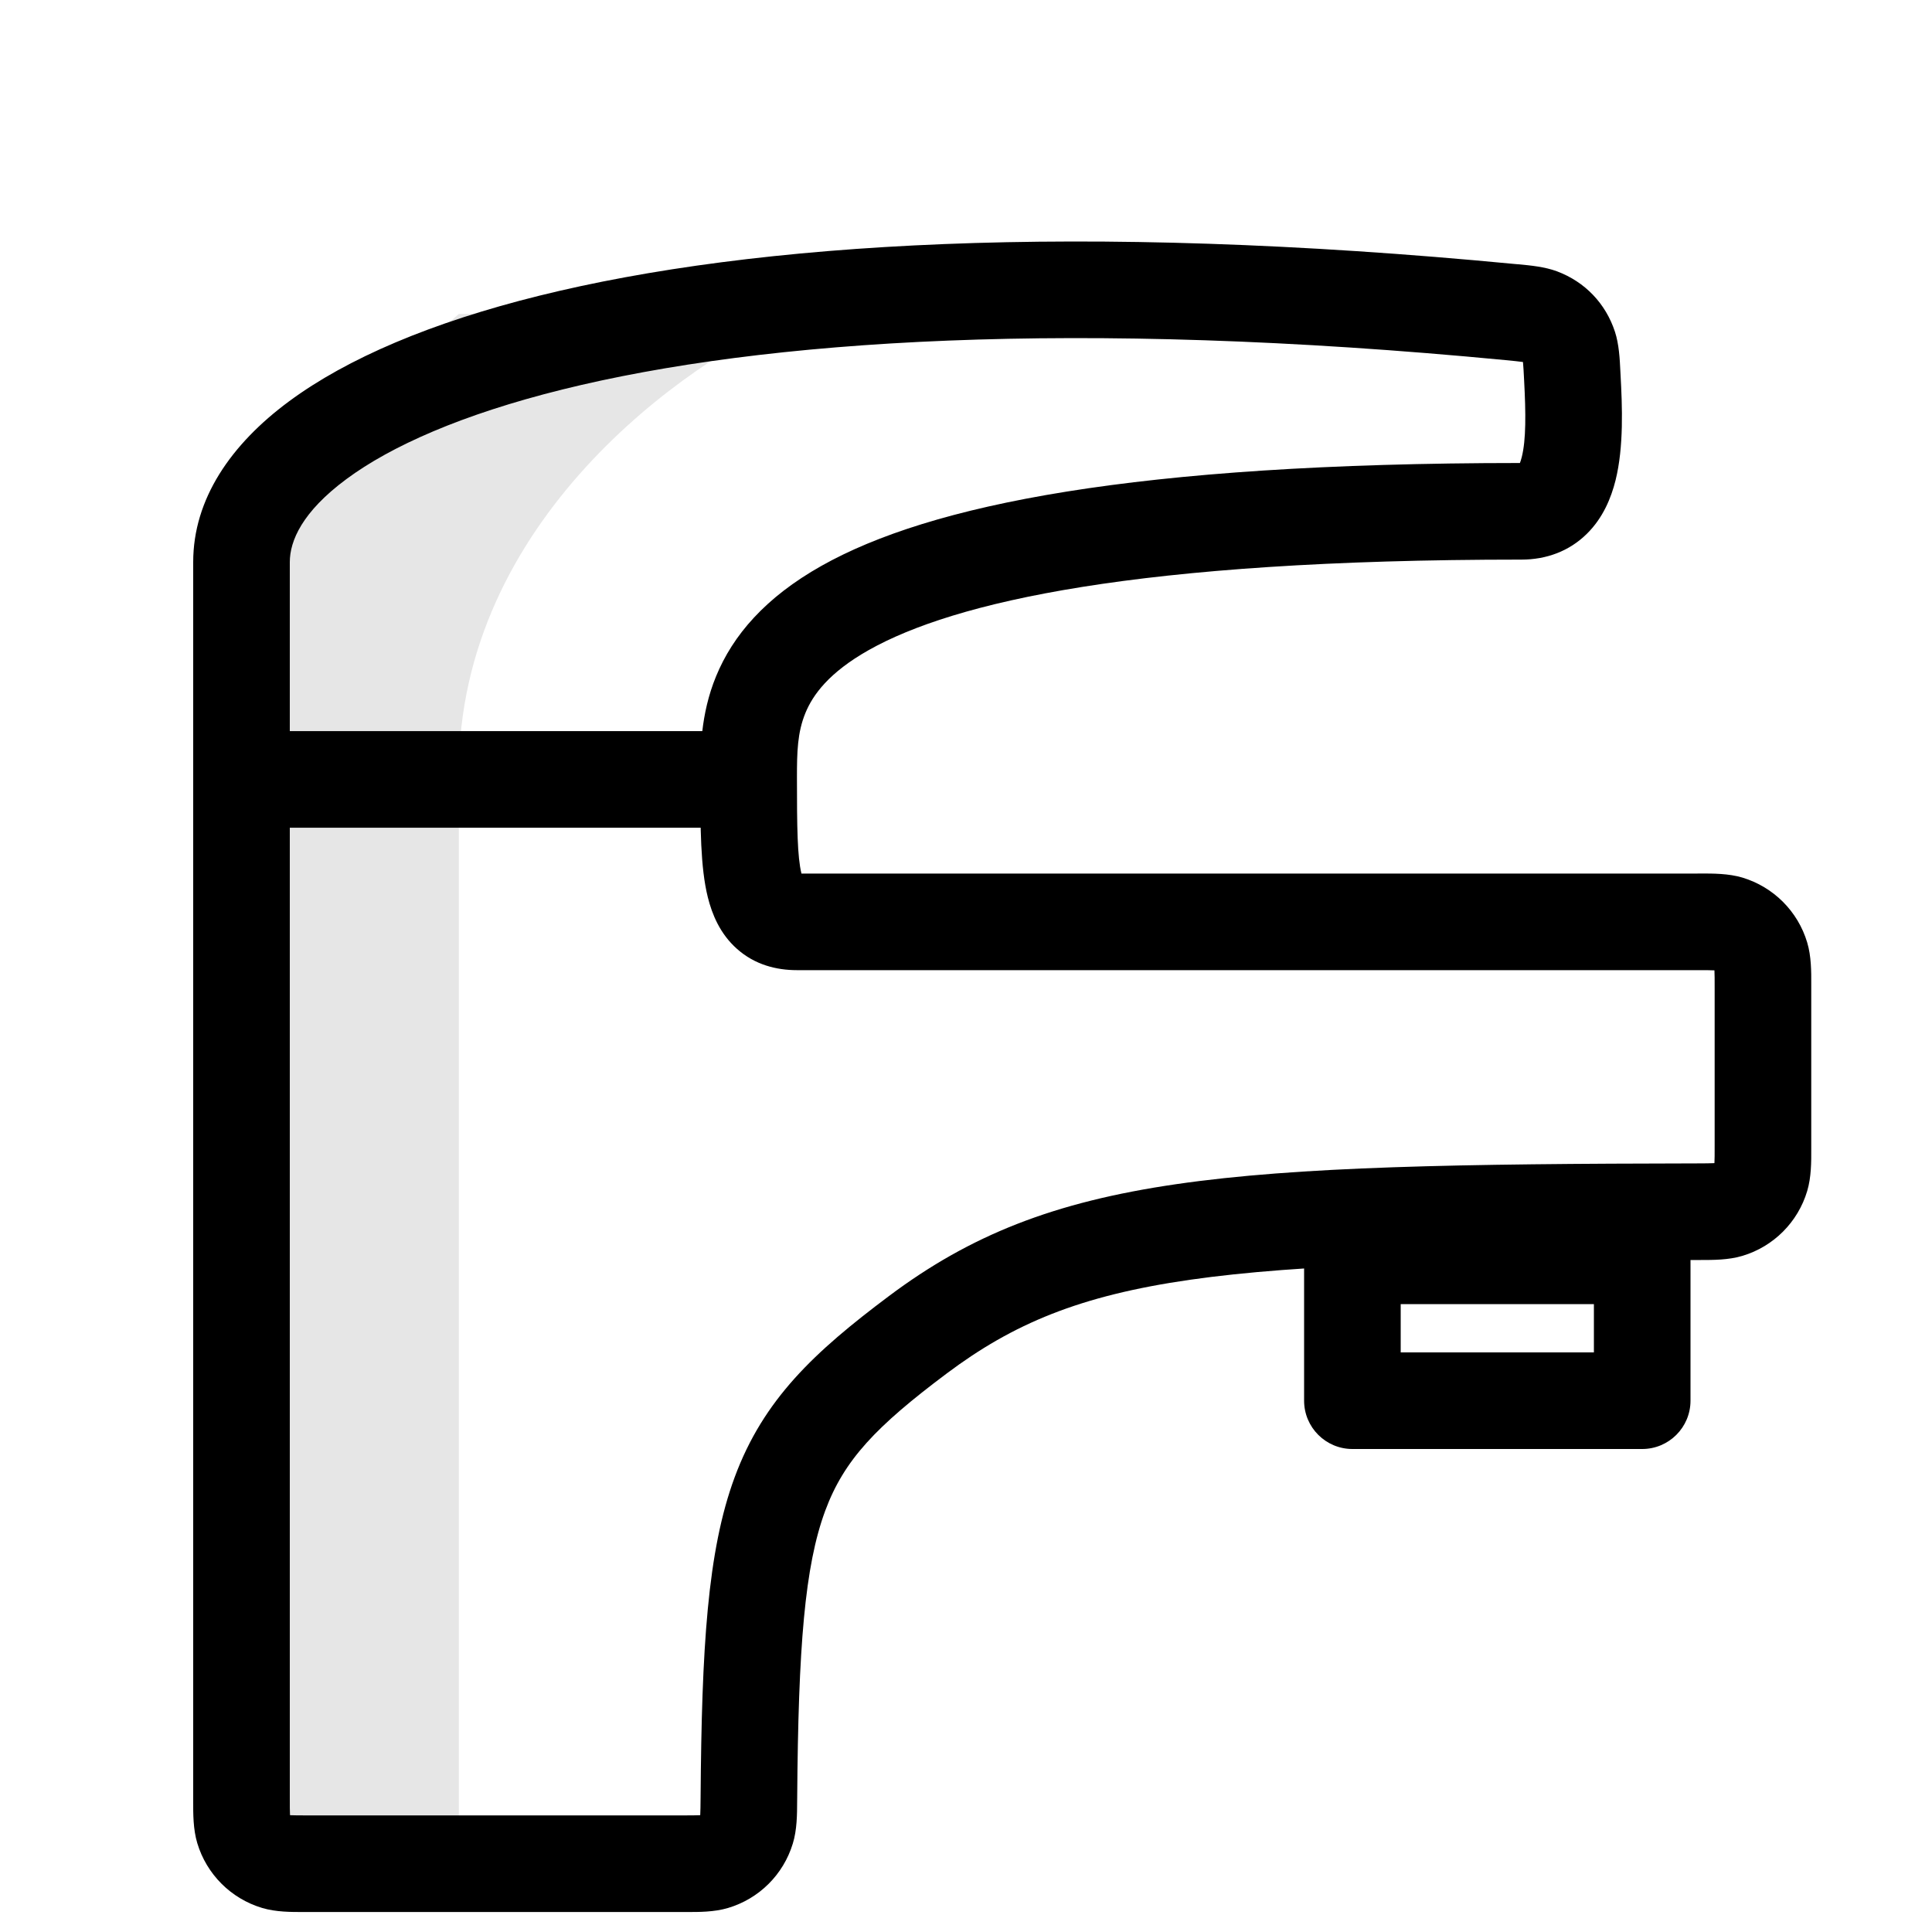 <svg width="40" height="40" viewBox="0 0 40 40" fill="none" xmlns="http://www.w3.org/2000/svg">
<rect width="40" height="40" fill="white"/>
<path fill-rule="evenodd" clip-rule="evenodd" d="M7.175 9.917C6.256 10.596 6 11.2 6 11.637V37.216C6 37.398 6 37.497 6.004 37.57C6.004 37.574 6.004 37.578 6.005 37.581C6.008 37.581 6.012 37.581 6.016 37.582C6.088 37.585 6.187 37.586 6.369 37.586H14.129C14.312 37.586 14.412 37.585 14.485 37.582C14.489 37.581 14.493 37.581 14.497 37.581C14.497 37.577 14.498 37.573 14.498 37.568C14.502 37.494 14.503 37.392 14.505 37.207C14.528 34.124 14.645 32.112 15.21 30.586C15.807 28.969 16.867 27.986 18.4 26.837C21.781 24.301 25.317 24.103 35.123 24.087C35.308 24.086 35.409 24.086 35.483 24.082C35.487 24.082 35.492 24.082 35.495 24.081C35.496 24.078 35.496 24.074 35.496 24.07C35.5 23.998 35.5 23.898 35.5 23.716V20.456C35.5 20.273 35.5 20.174 35.496 20.101C35.496 20.097 35.496 20.094 35.495 20.09C35.492 20.09 35.489 20.09 35.485 20.09C35.414 20.086 35.317 20.086 35.137 20.086H16.5C16.077 20.086 15.629 19.976 15.258 19.645C14.906 19.333 14.742 18.927 14.655 18.578C14.499 17.956 14.5 17.101 14.5 16.206C14.5 16.166 14.5 16.126 14.5 16.086C14.5 16.073 14.5 16.06 14.5 16.047C14.5 15.558 14.499 14.796 14.825 14.003C15.173 13.154 15.845 12.369 17.01 11.714C19.252 10.453 23.477 9.588 31.468 9.586C31.479 9.558 31.493 9.518 31.507 9.461C31.596 9.105 31.592 8.563 31.555 7.869C31.546 7.691 31.54 7.588 31.533 7.513C31.532 7.506 31.531 7.5 31.531 7.495C31.526 7.494 31.521 7.493 31.515 7.493C31.444 7.483 31.346 7.473 31.172 7.456C22.261 6.602 15.818 7.029 11.644 8.064C9.553 8.583 8.09 9.24 7.175 9.917ZM11.162 6.123C15.636 5.013 22.327 4.599 31.363 5.466C31.387 5.468 31.412 5.47 31.436 5.472C31.684 5.495 31.983 5.523 32.237 5.618C32.815 5.835 33.244 6.283 33.436 6.869C33.52 7.127 33.536 7.432 33.548 7.687C33.55 7.713 33.551 7.738 33.552 7.763C33.587 8.408 33.621 9.251 33.448 9.945C33.358 10.304 33.191 10.721 32.853 11.053C32.489 11.412 32.016 11.586 31.5 11.586C23.512 11.586 19.745 12.47 17.99 13.457C17.155 13.927 16.827 14.392 16.675 14.762C16.509 15.166 16.5 15.573 16.5 16.086C16.5 17.14 16.508 17.735 16.593 18.086H35.137C35.161 18.086 35.185 18.085 35.21 18.085C35.468 18.085 35.786 18.084 36.073 18.169C36.718 18.363 37.223 18.867 37.416 19.513C37.502 19.8 37.501 20.12 37.5 20.381C37.5 20.406 37.5 20.431 37.5 20.456V23.716C37.5 23.74 37.5 23.765 37.5 23.791C37.501 24.051 37.502 24.371 37.416 24.659C37.224 25.303 36.72 25.808 36.076 26.001C35.788 26.088 35.466 26.087 35.203 26.087C35.177 26.087 35.151 26.087 35.127 26.087C25.116 26.103 22.344 26.379 19.6 28.437C18.14 29.531 17.476 30.224 17.085 31.279C16.662 32.424 16.528 34.079 16.505 37.222C16.504 37.247 16.504 37.272 16.504 37.298C16.503 37.562 16.502 37.885 16.414 38.17C16.218 38.813 15.716 39.311 15.072 39.503C14.786 39.588 14.466 39.587 14.204 39.586C14.178 39.586 14.153 39.586 14.129 39.586H6.369C6.345 39.586 6.32 39.586 6.295 39.586C6.034 39.587 5.714 39.588 5.427 39.502C4.782 39.309 4.277 38.804 4.084 38.159C3.998 37.871 3.999 37.551 4 37.291C4 37.265 4 37.24 4 37.216V11.637C4 10.328 4.784 9.196 5.986 8.308C7.191 7.418 8.93 6.677 11.162 6.123Z" fill="black"/>
<path fill-rule="evenodd" clip-rule="evenodd" d="M29 27V28H33V27H29ZM28 25C27.448 25 27 25.448 27 26V29C27 29.552 27.448 30 28 30H34C34.552 30 35 29.552 35 29V26C35 25.448 34.552 25 34 25H28Z" fill="black"/>
<path fill-rule="evenodd" clip-rule="evenodd" d="M16 17.137H5V15.137H16V17.137Z" fill="black"/>
<path d="M9.5 16C9.5 10.8 14.167 7.5 16.5 6.5H9.5L5.5 10V39H9.5V16Z" fill="black" fill-opacity="0.1"/>
</svg>
